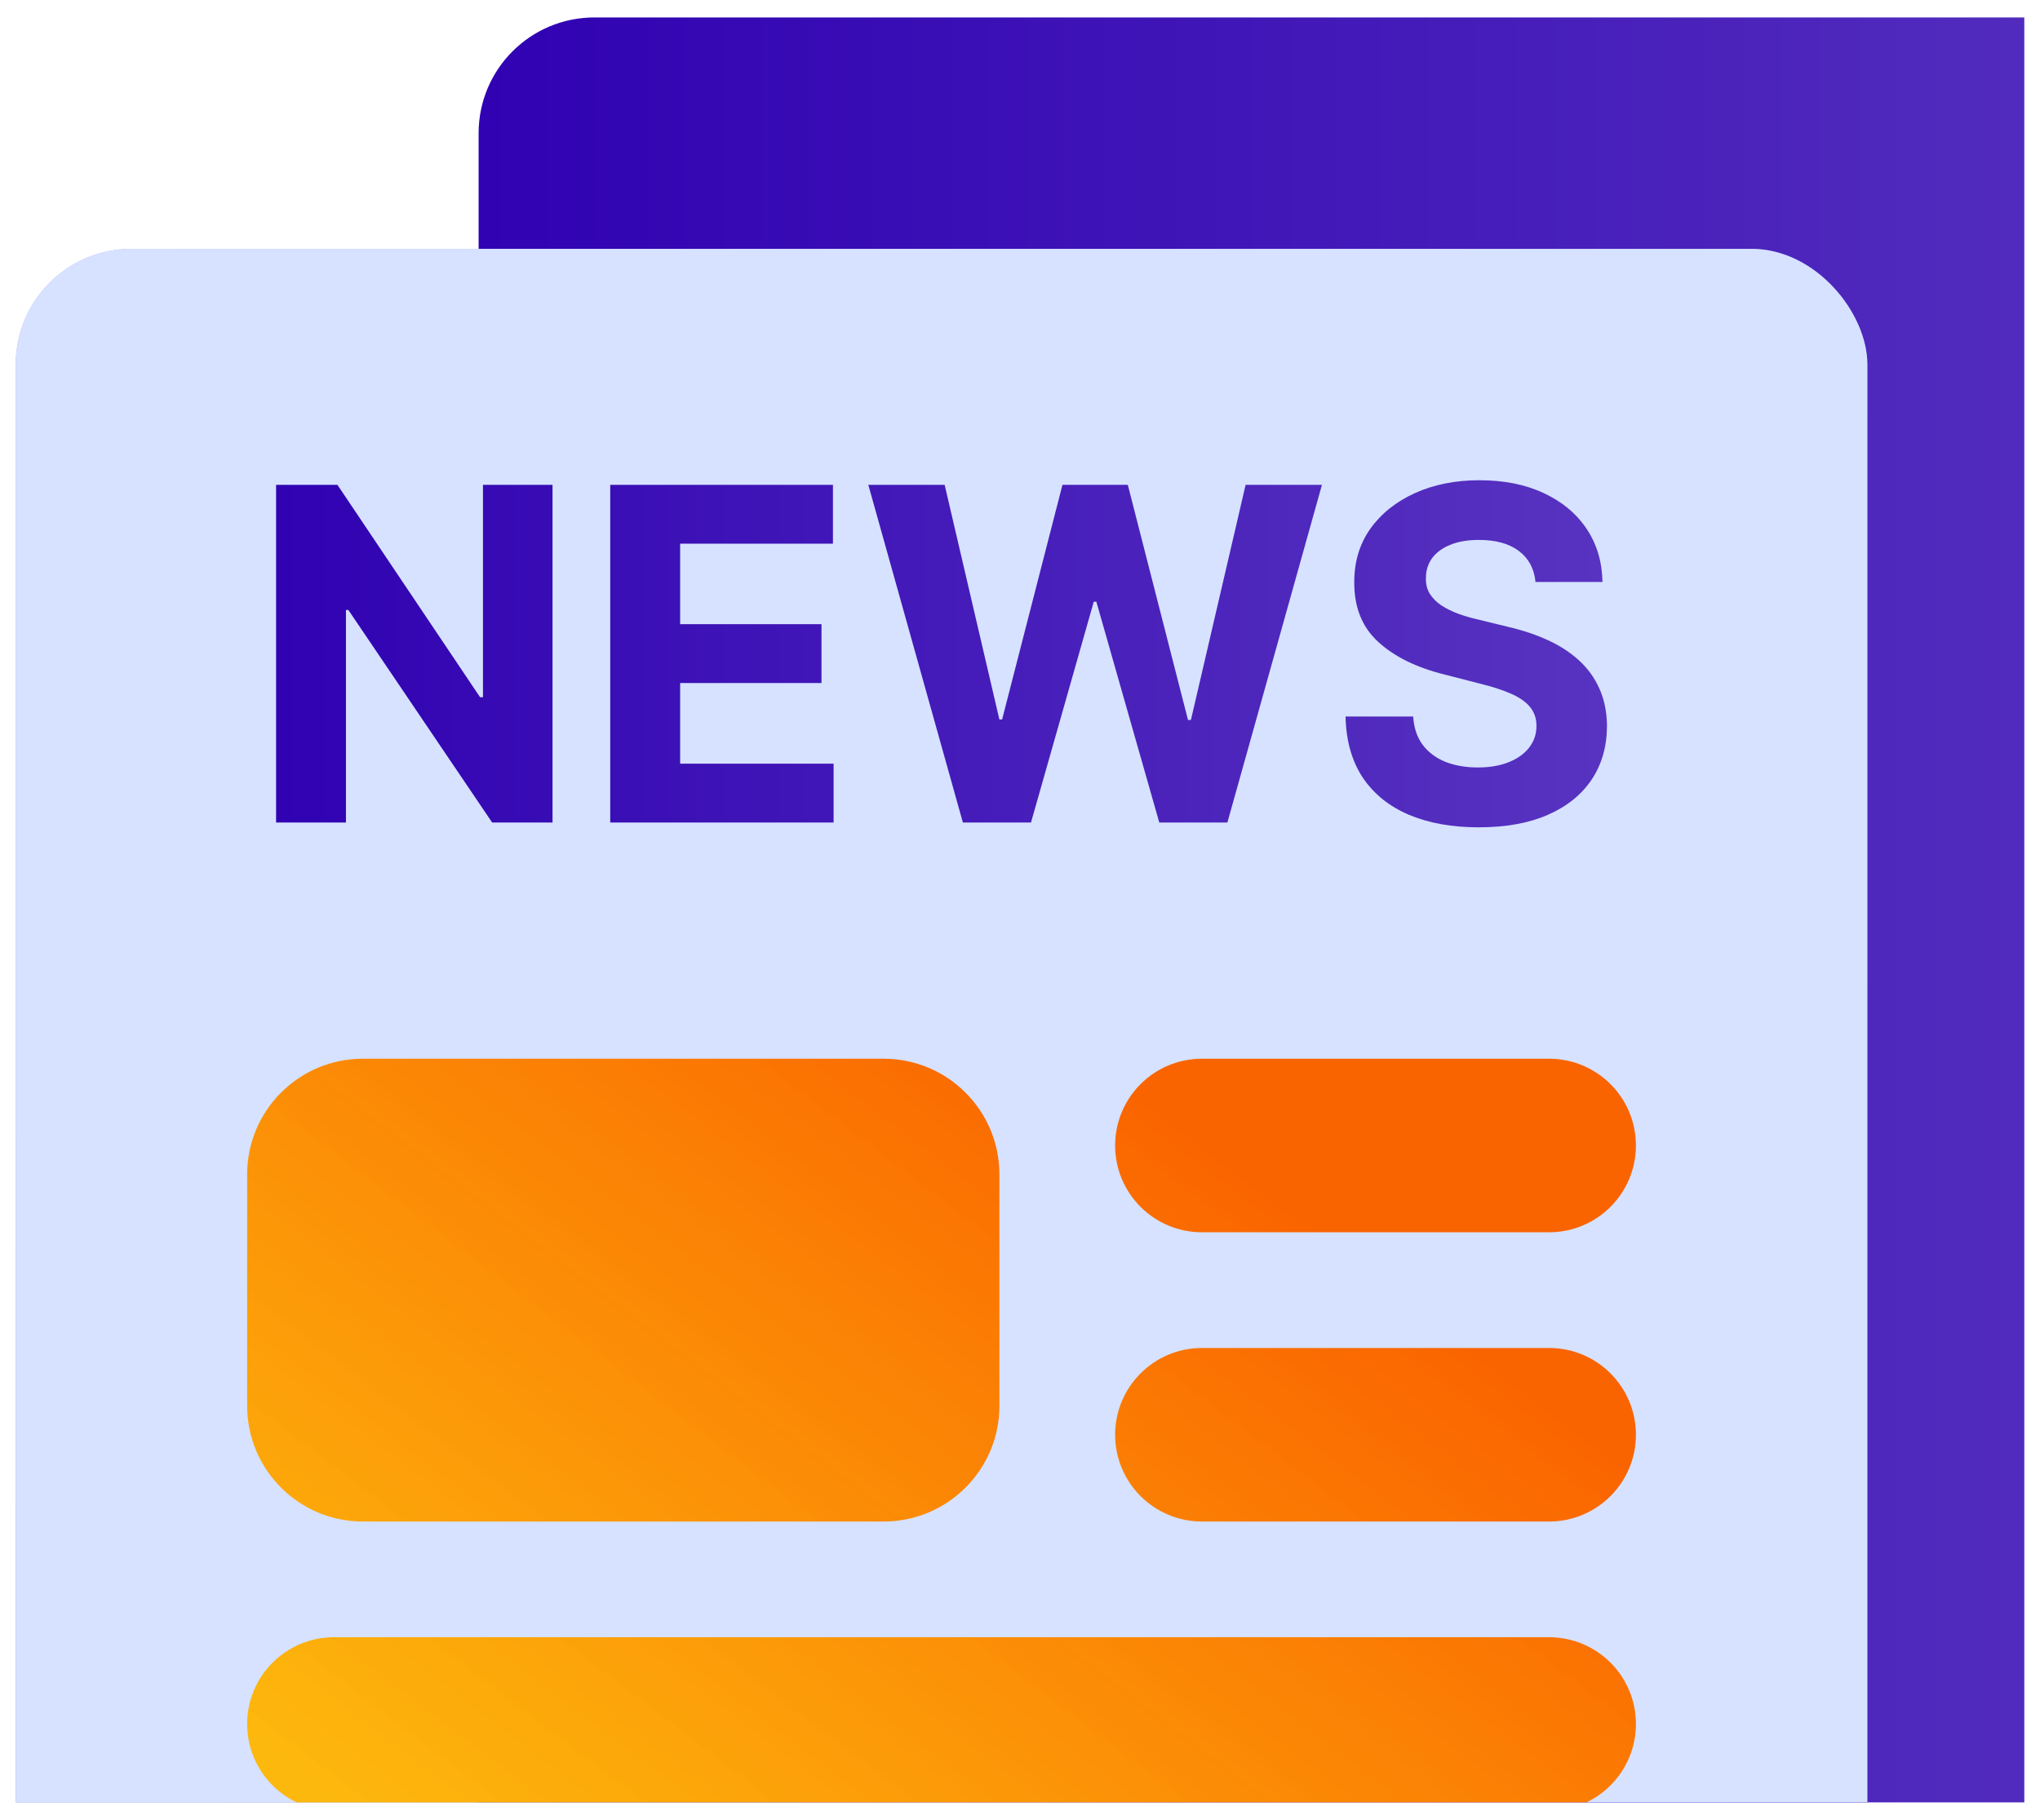 <svg width="65" height="58" viewBox="0 0 65 58" fill="none" xmlns="http://www.w3.org/2000/svg">
    <g clip-path="url(#clip0_6143_714)">
        <rect x="15.25" y="0.556" width="59" height="66.375" rx="3.688" fill="url(#paint0_linear_6143_714)"/>
        <rect x="0.5" y="7.931" width="59" height="66.375" rx="3.688" fill="url(#paint1_linear_6143_714)"/>
        <rect x="0.5" y="7.931" width="59" height="66.375" rx="3.688" fill="#D6E2FF"/>
        <path fill-rule="evenodd" clip-rule="evenodd" d="M48.395 17.56C48.707 17.795 48.884 18.124 48.925 18.548H51.059C51.048 17.907 50.88 17.343 50.555 16.856C50.229 16.369 49.773 15.989 49.187 15.716C48.604 15.442 47.922 15.306 47.141 15.306C46.373 15.306 45.687 15.442 45.084 15.716C44.481 15.989 44.006 16.369 43.66 16.856C43.317 17.343 43.147 17.912 43.151 18.564C43.147 19.359 43.403 19.992 43.917 20.461C44.431 20.93 45.132 21.276 46.02 21.496L47.166 21.791C47.55 21.885 47.874 21.99 48.138 22.106C48.405 22.222 48.608 22.362 48.745 22.526C48.885 22.691 48.956 22.894 48.956 23.136C48.956 23.395 48.879 23.625 48.724 23.825C48.57 24.024 48.352 24.18 48.071 24.292C47.794 24.404 47.466 24.46 47.089 24.46C46.705 24.46 46.361 24.401 46.056 24.282C45.754 24.159 45.512 23.979 45.331 23.74C45.152 23.499 45.051 23.197 45.027 22.837H42.873C42.89 23.611 43.074 24.261 43.423 24.786C43.776 25.308 44.266 25.702 44.894 25.969C45.524 26.235 46.265 26.368 47.115 26.368C47.972 26.368 48.704 26.237 49.31 25.974C49.92 25.708 50.387 25.334 50.709 24.855C51.035 24.371 51.199 23.8 51.203 23.141C51.199 22.693 51.118 22.295 50.961 21.948C50.807 21.601 50.589 21.3 50.308 21.044C50.027 20.789 49.694 20.573 49.31 20.398C48.926 20.223 48.505 20.083 48.045 19.977L47.099 19.746C46.87 19.694 46.654 19.631 46.452 19.557C46.249 19.48 46.071 19.391 45.917 19.289C45.763 19.184 45.641 19.06 45.552 18.916C45.466 18.772 45.427 18.604 45.434 18.412C45.434 18.18 45.499 17.974 45.629 17.791C45.763 17.609 45.955 17.467 46.205 17.366C46.455 17.261 46.762 17.208 47.125 17.208C47.66 17.208 48.083 17.325 48.395 17.56ZM27.667 15.452L30.68 26.215H32.85L34.85 19.178H34.933L36.938 26.215H39.108L42.121 15.452H39.689L37.946 22.946H37.853L35.935 15.452H33.853L31.93 22.931H31.843L30.099 15.452H27.667ZM19.444 26.215V15.452H26.54V17.328H21.671V19.893H26.175V21.769H21.671V24.339H26.561V26.215H19.444ZM17.605 26.215V15.452H15.389V22.221H15.296L10.751 15.452H8.797V26.215H11.023V19.441H11.1L15.682 26.215H17.605Z" fill="url(#paint2_linear_6143_714)"/>
        <path fill-rule="evenodd" clip-rule="evenodd" d="M35.531 36.509C35.531 34.981 36.77 33.743 38.297 33.743H49.359C50.887 33.743 52.125 34.981 52.125 36.509C52.125 38.036 50.887 39.274 49.359 39.274H38.297C36.77 39.274 35.531 38.036 35.531 36.509ZM38.297 42.962C36.77 42.962 35.531 44.2 35.531 45.727C35.531 47.255 36.77 48.493 38.297 48.493H49.359C50.887 48.493 52.125 47.255 52.125 45.727C52.125 44.2 50.887 42.962 49.359 42.962H38.297ZM7.875 54.946C7.875 53.419 9.113 52.181 10.641 52.181H49.359C50.887 52.181 52.125 53.419 52.125 54.946C52.125 56.474 50.887 57.712 49.359 57.712H10.641C9.113 57.712 7.875 56.474 7.875 54.946ZM7.875 64.165C7.875 62.638 9.113 61.399 10.641 61.399H49.359C50.887 61.399 52.125 62.638 52.125 64.165C52.125 65.692 50.887 66.93 49.359 66.93H10.641C9.113 66.93 7.875 65.692 7.875 64.165ZM11.562 33.743C9.526 33.743 7.875 35.394 7.875 37.431V44.806C7.875 46.842 9.526 48.493 11.562 48.493H28.156C30.193 48.493 31.844 46.842 31.844 44.806V37.431C31.844 35.394 30.193 33.743 28.156 33.743H11.562Z" fill="url(#paint3_linear_6143_714)"/>
    </g>
    <defs>
        <linearGradient id="paint0_linear_6143_714" x1="15.25" y1="33.771" x2="74.25" y2="33.771" gradientUnits="userSpaceOnUse">
            <stop stop-color="#3002B2"/>
            <stop offset="1" stop-color="#5833C0"/>
        </linearGradient>
        <linearGradient id="paint1_linear_6143_714" x1="63.717" y1="74.305" x2="-40.995" y2="26.004" gradientUnits="userSpaceOnUse">
            <stop stop-color="#381CC3"/>
            <stop offset="1" stop-color="#D6E2FF"/>
        </linearGradient>
        <linearGradient id="paint2_linear_6143_714" x1="8.797" y1="20.841" x2="51.203" y2="20.841" gradientUnits="userSpaceOnUse">
            <stop stop-color="#3002B2"/>
            <stop offset="1" stop-color="#5833C0"/>
        </linearGradient>
        <linearGradient id="paint3_linear_6143_714" x1="43.484" y1="40.299" x2="23.163" y2="66.983" gradientUnits="userSpaceOnUse">
            <stop stop-color="#FA6400"/>
            <stop offset="1" stop-color="#FFB500" stop-opacity="0.95"/>
        </linearGradient>
        <clipPath id="clip0_6143_714">
            <rect width="64" height="56.889" fill="white" transform="translate(0.5 0.556)"/>
        </clipPath>
    </defs>
</svg>
